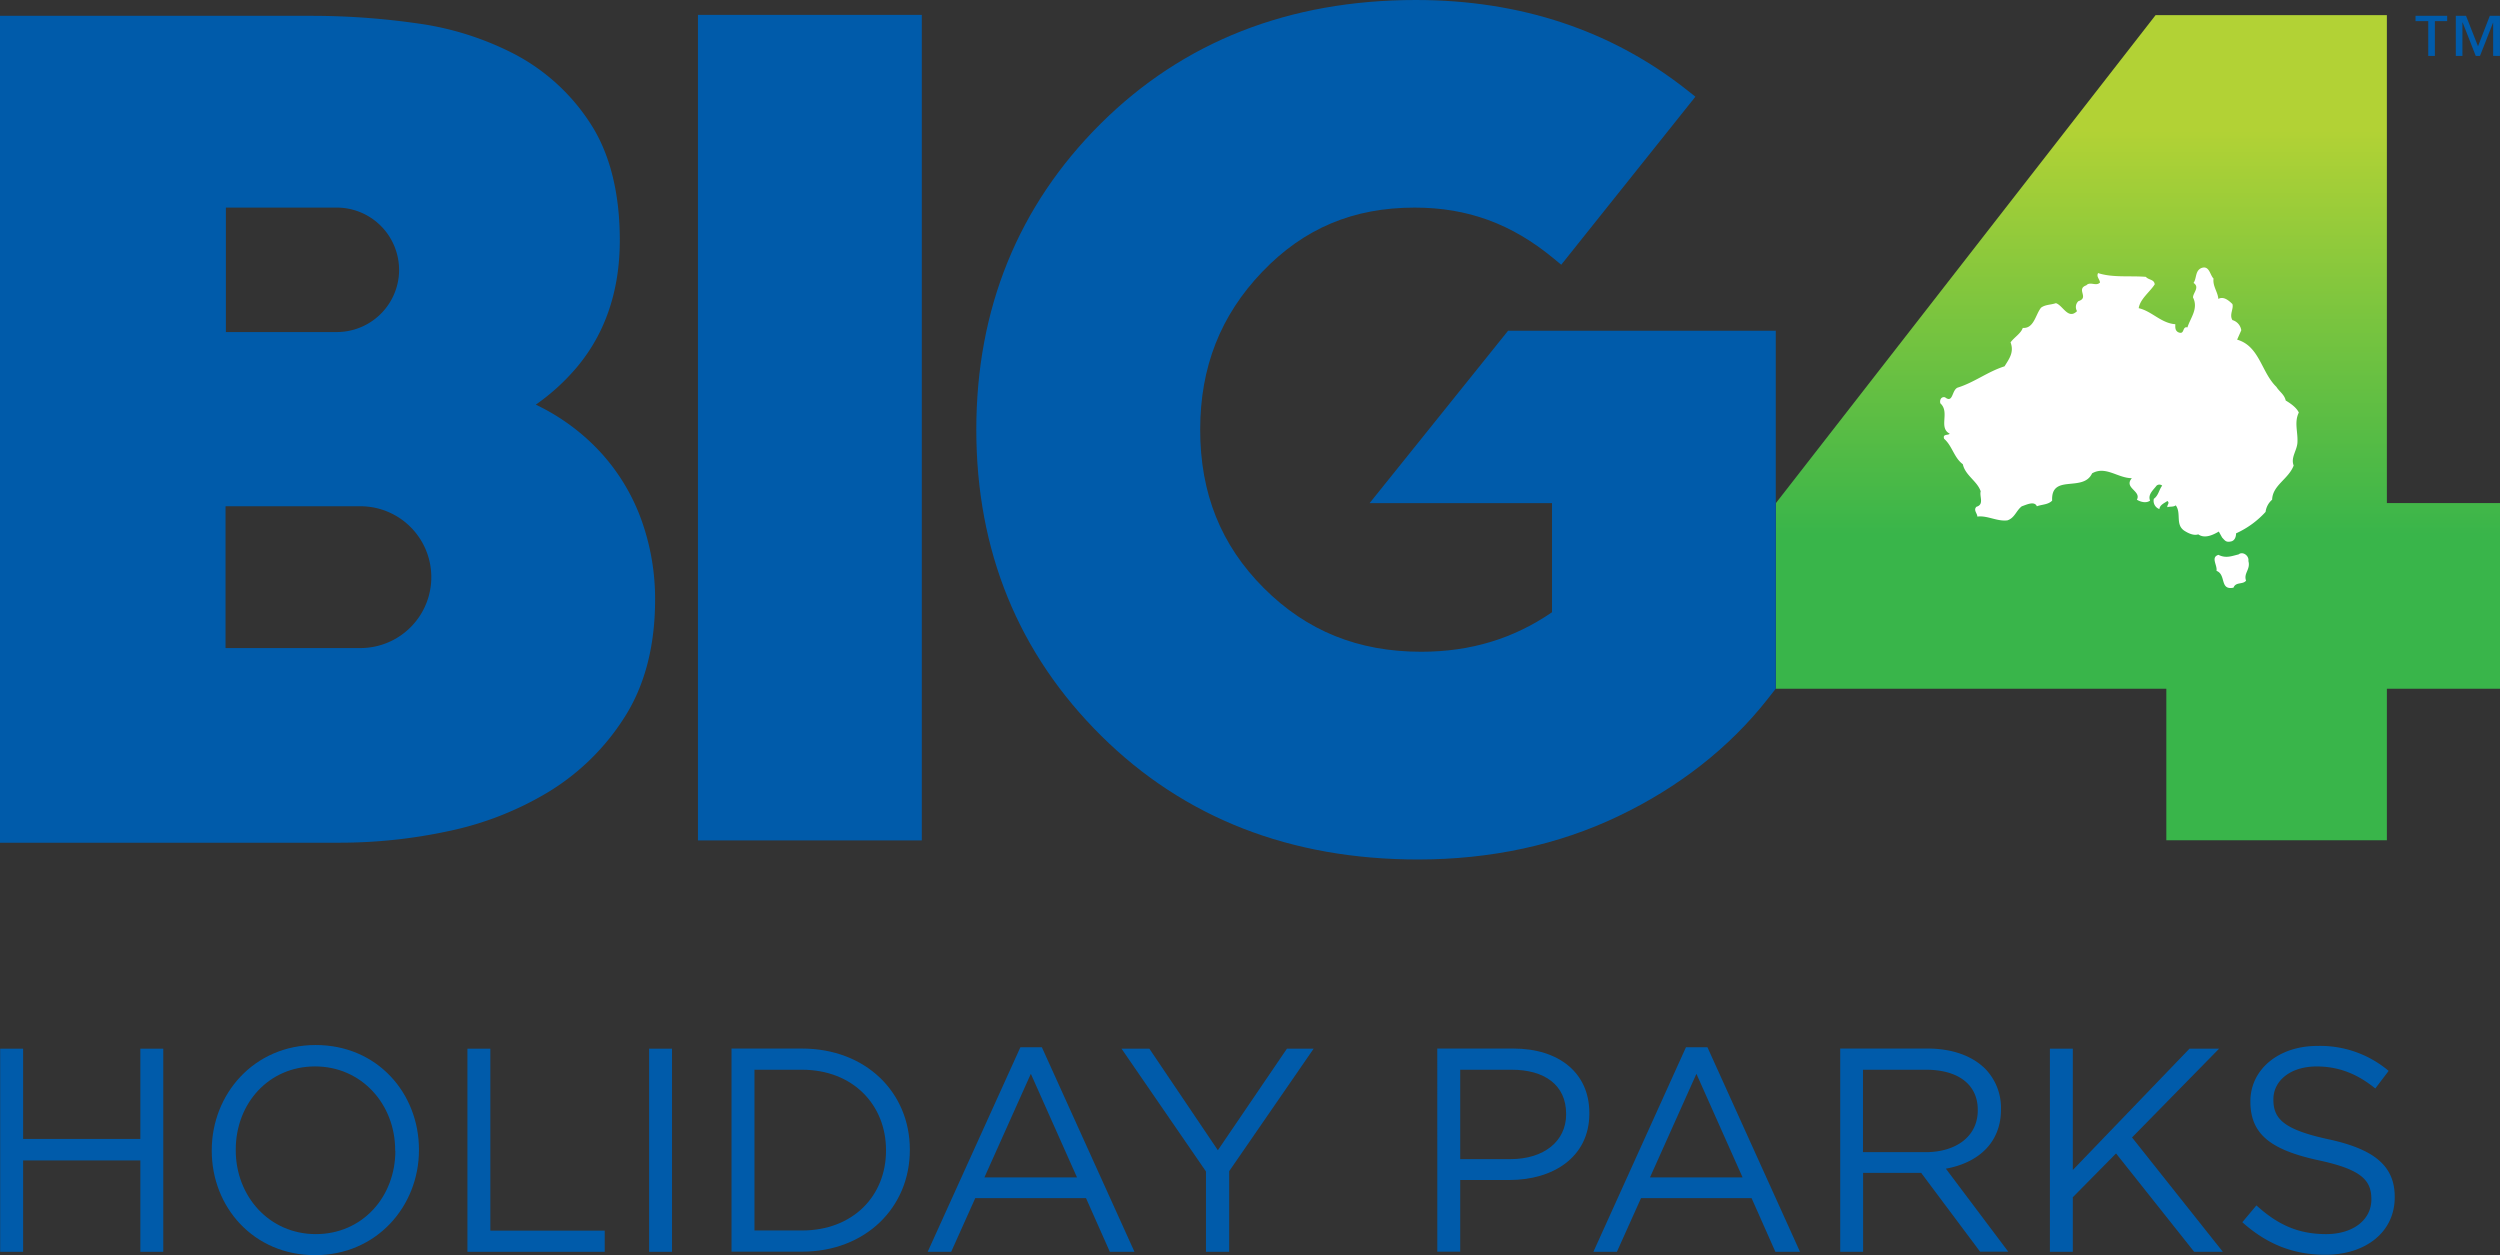 <svg xmlns="http://www.w3.org/2000/svg" xmlns:xlink="http://www.w3.org/1999/xlink" viewBox="0 0 710.51 356.76"><rect x="0" y="0" width="710.51" height="356.76" fill="#333333" stroke="none"/><defs><linearGradient id="linear-gradient" x1="607.61" y1="4.31" x2="607.61" y2="238.82" gradientUnits="userSpaceOnUse"><stop offset="0.14" stop-color="#b2d235"/><stop offset="0.63" stop-color="#39b54a"/></linearGradient></defs><g id="Layer_2" data-name="Layer 2"><g id="Layer_1-2" data-name="Layer 1"><polygon points="612.62 4.31 504.72 142.98 504.72 195.75 615.68 195.75 615.68 238.81 678.36 238.81 678.36 195.75 710.51 195.75 710.51 142.98 678.36 142.98 678.36 4.31 612.62 4.31" style="fill:url(#linear-gradient)"/><rect x="198.36" y="4.23" width="63.62" height="234.62" style="fill:#005baa"/><path d="M428.6,94l-39.36,49h51.85v31c-11,7.55-23.21,11.23-37.18,11.23-17.92,0-32.55-5.92-44.72-18.09s-18.09-26.9-18.09-45c0-17.81,5.77-32.5,17.64-44.89S384.64,59,402.06,59c15,0,27.54,4.58,39.46,14.43l2.19,1.81,38.13-47.76-2.2-1.74C458.11,8.66,432.12,0,402.37,0c-36,0-66.11,11.82-89.55,35.14s-35.35,52.6-35.35,87,11.95,63.65,35.52,87,53.81,35.13,90,35.13c20.72,0,39.91-4.15,57-12.33s31.46-19.39,42.34-33.22l2.35-3V94Z" style="fill:#005baa"/><path d="M171.09,129a60.05,60.05,0,0,0-17.31-13.25l-1.5-.75A60.82,60.82,0,0,0,164,104.3c8.06-9.63,12.15-21.75,12.15-36,0-13.49-2.81-24.66-8.35-33.19a57.42,57.42,0,0,0-21.36-19.62A85.22,85.22,0,0,0,118.2,6.59,211,211,0,0,0,88.82,4.5H0v235H96.76a146.72,146.72,0,0,0,30.55-3.26A91,91,0,0,0,156,225a66.44,66.44,0,0,0,21.58-21.3c5.71-9,8.6-20.2,8.6-33.26a66.29,66.29,0,0,0-3.85-22.56A57,57,0,0,0,171.09,129m-68.66,55.18H64.1v-40.3h38.33a20.15,20.15,0,0,1,0,40.3m11-107.51a17.72,17.72,0,0,1-17.7,17.7H64.2V59H95.72a17.72,17.72,0,0,1,17.7,17.7" style="fill:#005baa"/><path d="M639,159.43c.68,2.41-1.43,3.45-.66,5.59-.91,1.19-2.91.27-3.57,2-4,.81-2-3.72-4.83-4.78.3-1.59-1.73-3.86.56-4.55,2.14,1.09,3.88.3,5.71-.12,1.22-1,3.06.42,2.79,1.87M629.09,79.2c-.25,2.18,1.22,3.75,1.37,5.76,1.45-.82,2.91.38,4,1.45.42,1.33-.94,3,0,4.56a3.52,3.52,0,0,1,2.52,2.9l-1.18,2.66c6.39,1.84,6.88,9.3,11.16,13.42.91,1.45,2.25,2.12,2.65,3.88,1.33.79,3.08,2,3.72,3.42-1.32,2.71-.27,5.37-.38,8.26,0,2.42-2,4.42-1.08,6.8-1.46,3.86-6,5.58-6.12,9.71a5.42,5.42,0,0,0-1.86,3.46,25.58,25.58,0,0,1-8.39,6.1c0,.95-.36,2-1.31,2.27-1.58.39-1.83-.23-2.65-1.07l-.95-1.71c-1.58.93-4,2.12-5.84.79-1.08.4-2.54-.16-3.57-.79-3.2-1.73-1.08-5.07-2.82-7.45-.66.53-1.72.27-2.39.53-.12-.68.78-1.2,0-1.76-.76.56-2.15,1.08-2.26,2.29a2.48,2.48,0,0,1-1.58-2.92c1.32-.94,1.45-2.53,2.37-3.74a1.22,1.22,0,0,0-1.59,0c-1,1.31-2.53,2.52-1.85,4.26-1.09.8-2.66.4-3.75-.26,1.35-2.51-3.83-3.32-1.43-6.12-4,0-7.45-3.59-11.3-1.37-2.54,5.49-11.73,0-11.35,7.75-1.17,1.19-2.9,1.06-4.34,1.61-.71-1.61-3-.42-4.28,0-1.6,1.2-2,3.31-4.1,4-2.93.37-5.74-1.46-8.54-1.07,0-.92-1.2-1.85-.26-2.79,2.28-.67.8-2.91,1.21-4.4-1-2.93-4.38-4.49-5.08-7.7-2.51-1.85-3-5.21-5.3-7.21-.54-1.46,1.16-.93,1.58-1.46-3.3-1.71.13-6.11-2.66-8.62-.28-1,.28-2,1.34-1.72,2.38,1.86,1.84-2.31,3.73-2.81,4.64-1.48,8.49-4.53,13.17-6,1.32-2.14,2.77-4,1.71-6.81,1.06-1.46,2.94-2.51,3.47-4.11,3.17.25,3.6-3.74,5.18-5.73,1.19-.92,2.79-.8,4.24-1.3,2,.63,3.47,4.8,6,2.26a2.27,2.27,0,0,1,.39-2.83c3.19-1-.8-3.41,2.26-4.51,1.09-1.18,2.8.4,3.88-.8-.16-1.09-1.08-1.6-.55-2.67,4.13,1.35,9,.71,13.58,1.07.78.93,2.36.67,2.52,2.13-1.33,2.13-4.16,4.14-4.55,6.78,3.72.83,6.37,4.28,10.4,4.55,0,.77-.14,1.72.78,2.26,2,.92,1.08-1.76,2.67-1.35.8-2.65,3.2-5.32,1.58-8.51,0-1.33,2-2.92.15-4.13.93-1.31.41-3.48,2.27-4.25,2.24-.79,2.38,2,3.41,3" style="fill:#fff;fill-rule:evenodd"/><polygon points="0.05 298.04 6.57 298.04 6.57 323.69 39.89 323.69 39.89 298.04 46.4 298.04 46.4 355.77 39.89 355.77 39.89 329.8 6.57 329.8 6.57 355.77 0.05 355.77 0.05 298.04" style="fill:#005baa"/><path d="M60.18,327.07v-.17C60.18,311,72.13,297,89.71,297s29.36,13.77,29.36,29.7v.16c0,15.93-12,29.86-29.53,29.86S60.18,343,60.18,327.07m52.13,0v-.17c0-13.11-9.57-23.82-22.77-23.82S67,313.62,67,326.74v.16c0,13.13,9.56,23.84,22.76,23.84s22.6-10.56,22.6-23.67" style="fill:#005baa"/><polygon points="132.85 298.04 139.36 298.04 139.36 349.75 171.86 349.75 171.86 355.77 132.85 355.77 132.85 298.04" style="fill:#005baa"/><rect x="184.48" y="298.04" width="6.51" height="57.73" style="fill:#005baa"/><path d="M207.9,298h20c18.15,0,30.68,12.45,30.68,28.7v.16c0,16.25-12.53,28.87-30.68,28.87h-20Zm20,51.71c14.59,0,23.91-9.9,23.91-22.68v-.17c0-12.78-9.32-22.84-23.91-22.84H214.42v45.69Z" style="fill:#005baa"/><path d="M290,297.63h6.1l26.32,58.14h-7l-6.77-15.25H277.17l-6.84,15.25h-6.68Zm16.09,37-13.12-29.45-13.2,29.45Z" style="fill:#005baa"/><polygon points="342.74 332.93 318.74 298.04 326.65 298.04 346.12 326.9 365.75 298.04 373.34 298.04 349.34 332.85 349.34 355.77 342.74 355.77 342.74 332.93" style="fill:#005baa"/><path d="M408.48,298h21.6c13,0,21.62,6.93,21.62,18.3v.18c0,12.45-10.39,18.88-22.69,18.88H415v20.37h-6.51Zm20.79,31.43c9.56,0,15.83-5.12,15.83-12.71v-.17c0-8.24-6.19-12.53-15.5-12.53H415v25.41Z" style="fill:#005baa"/><path d="M479.16,297.63h6.1l26.31,58.14h-7l-6.76-15.25H466.38l-6.85,15.25h-6.68Zm16.09,37-13.12-29.45-13.2,29.45Z" style="fill:#005baa"/><path d="M523,298h24.82c7.1,0,12.79,2.15,16.41,5.78a15.9,15.9,0,0,1,4.46,11.37v.17c0,9.56-6.6,15.19-15.67,16.82l17.73,23.59h-8L546,333.33h-16.5v22.44H523Zm24.25,29.45c8.66,0,14.84-4.46,14.84-11.88v-.17c0-7.09-5.45-11.38-14.76-11.38H529.47v23.43Z" style="fill:#005baa"/><polygon points="582.59 298.04 589.1 298.04 589.1 332.52 622.26 298.04 630.67 298.04 605.93 323.27 631.74 355.77 623.59 355.77 601.39 327.81 589.1 340.26 589.1 355.77 582.59 355.77 582.59 298.04" style="fill:#005baa"/><path d="M637.28,347.36l4-4.78c6,5.44,11.8,8.16,19.81,8.16,7.75,0,12.86-4.12,12.86-9.82v-.16c0-5.36-2.89-8.42-15-11-13.28-2.9-19.38-7.2-19.38-16.67V313c0-9.06,8-15.74,19-15.74a30.14,30.14,0,0,1,20.29,7.09l-3.79,5c-5.37-4.37-10.73-6.26-16.67-6.26-7.51,0-12.29,4.11-12.29,9.3v.17c0,5.45,3,8.49,15.67,11.23,12.87,2.79,18.81,7.5,18.81,16.33v.15c0,9.9-8.25,16.34-19.72,16.34-9.15,0-16.66-3.06-23.58-9.24" style="fill:#005baa"/><path d="M692,6V15.9h-1.88V6H686.5V4.5h9V6Zm16.56,9.88V6.38h0l-3.74,9.52h-1.2l-3.73-9.52h-.06V15.9h-1.88V4.5h2.91l3.4,8.66,3.35-8.66h2.88V15.9Z" style="fill:#005baa"/></g></g></svg>